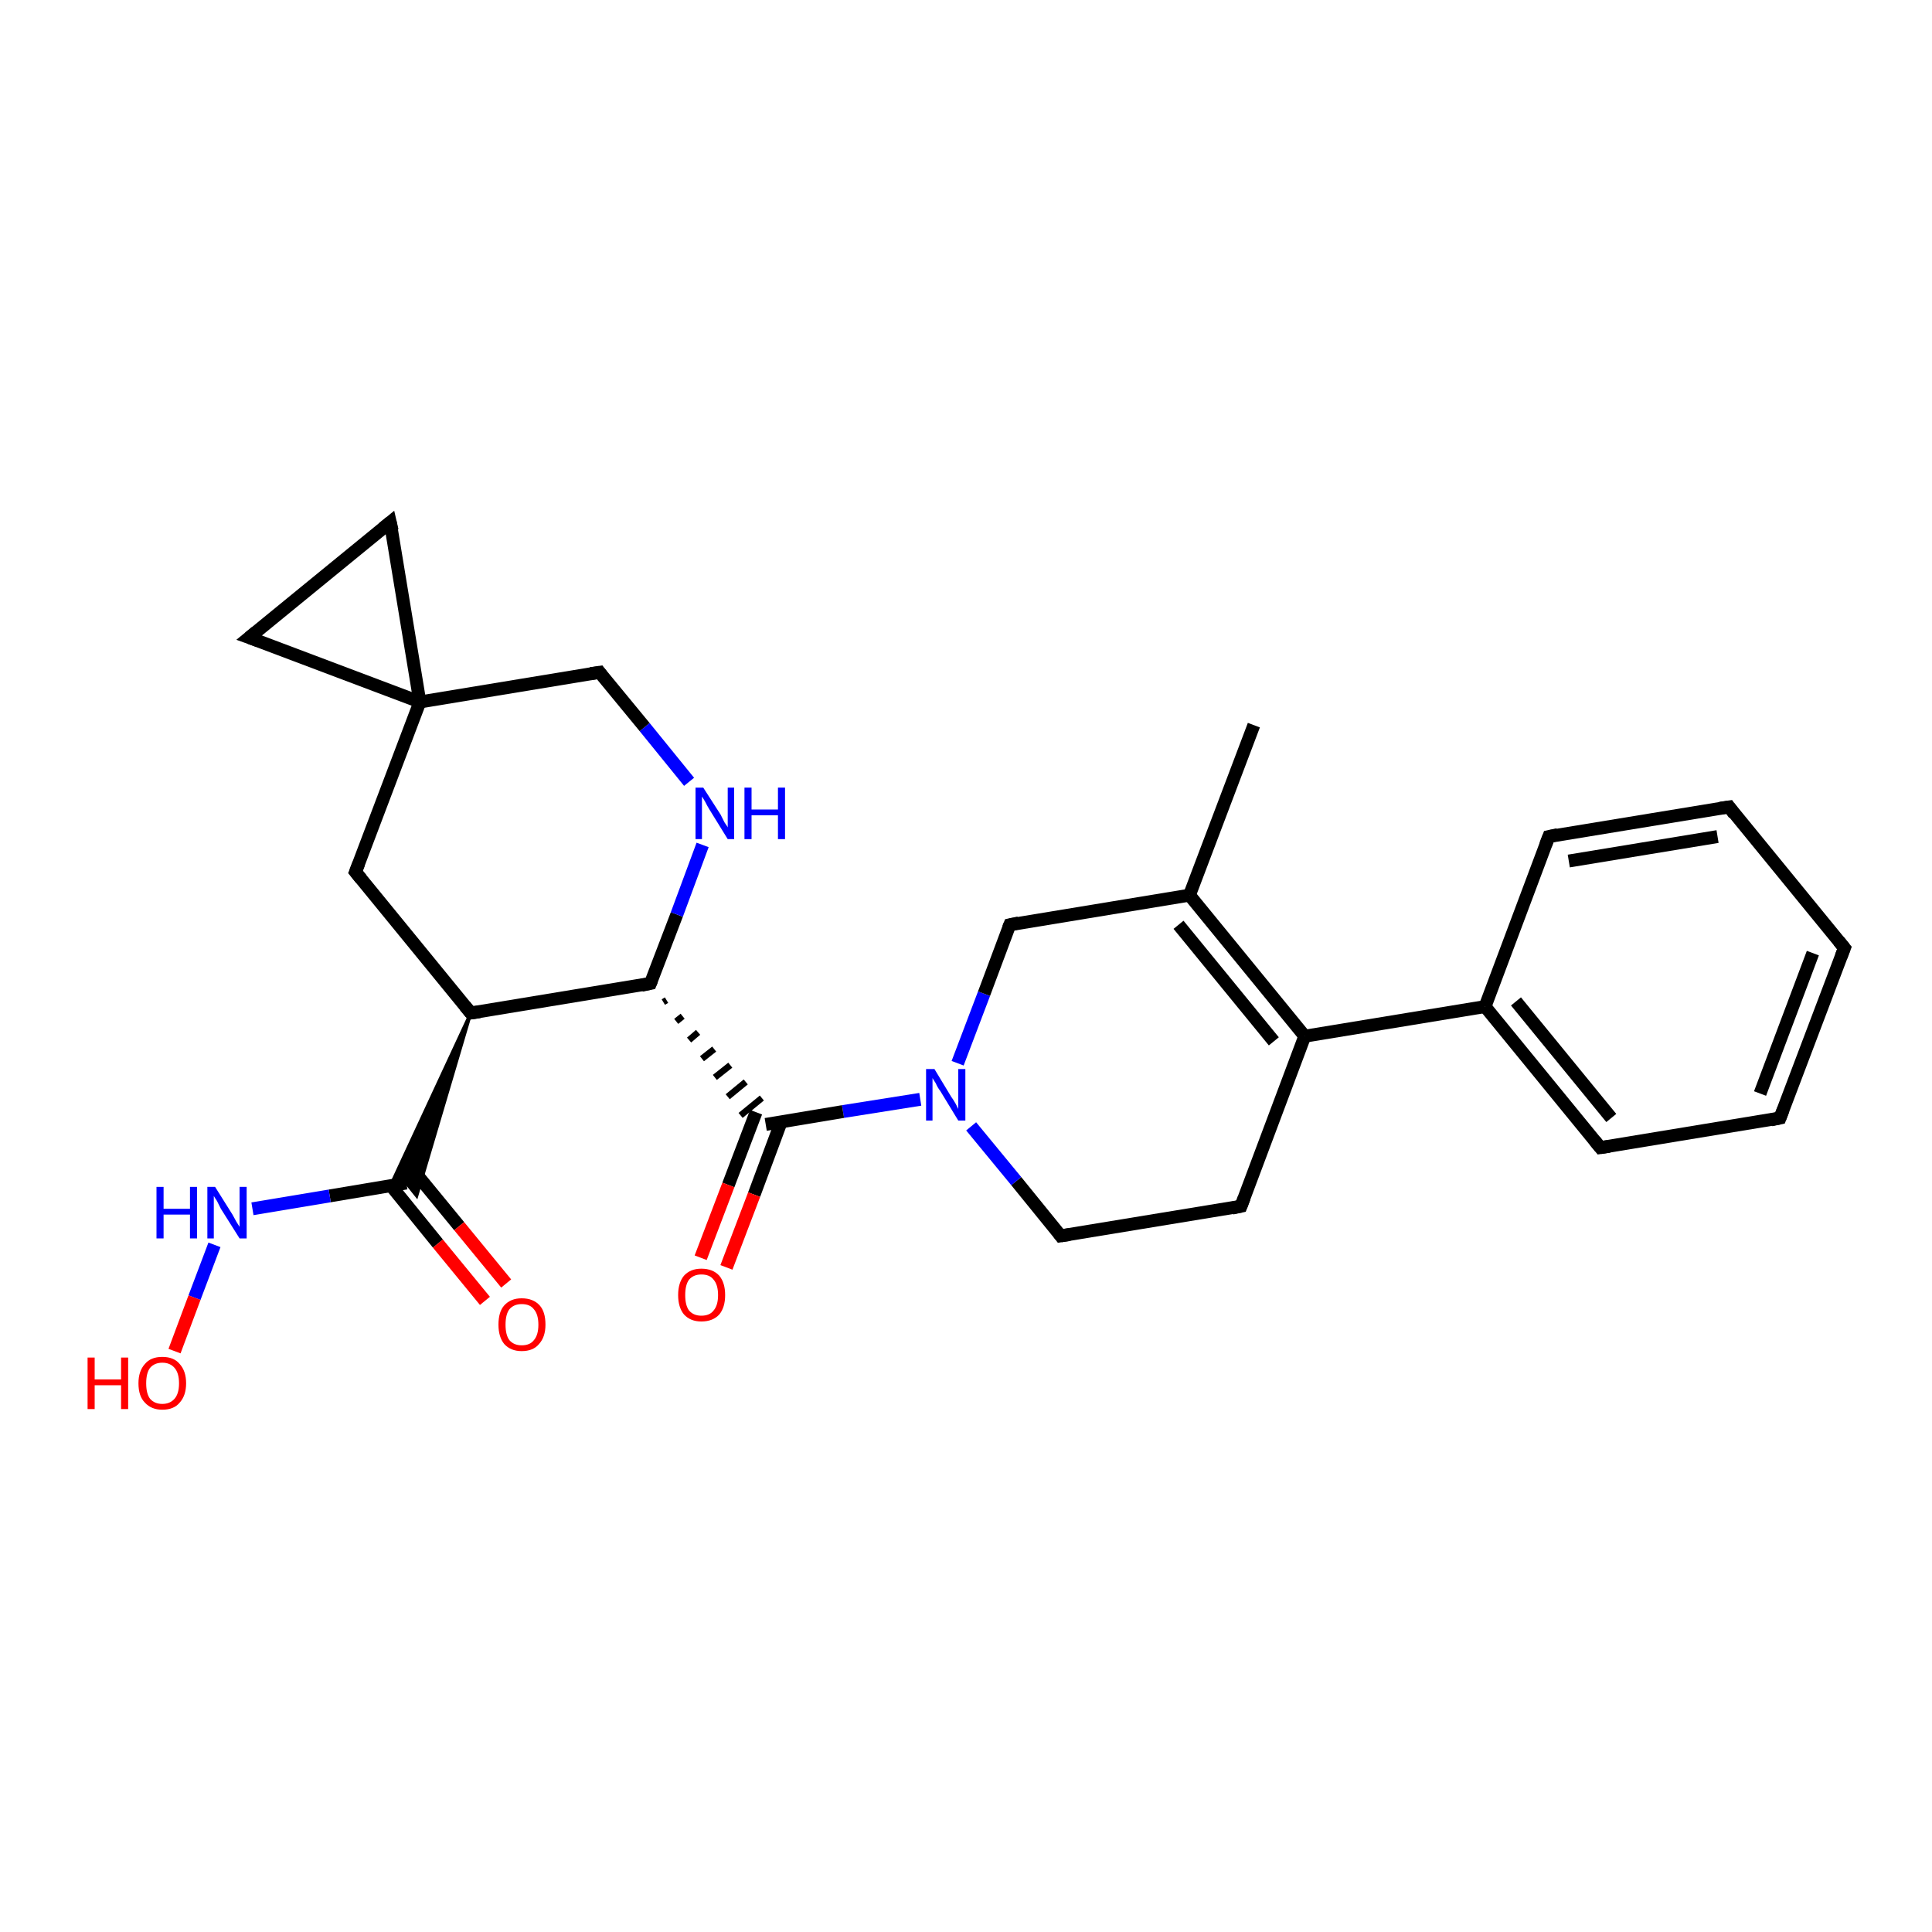<?xml version='1.0' encoding='iso-8859-1'?>
<svg version='1.1' baseProfile='full'
              xmlns='http://www.w3.org/2000/svg'
                      xmlns:rdkit='http://www.rdkit.org/xml'
                      xmlns:xlink='http://www.w3.org/1999/xlink'
                  xml:space='preserve'
width='300px' height='300px' viewBox='0 0 300 300'>
<!-- END OF HEADER -->
<rect style='opacity:1.0;fill:#FFFFFF;stroke:none' width='300.0' height='300.0' x='0.0' y='0.0'> </rect>
<path class='bond-0 atom-0 atom-1' d='M 194.7,112.6 L 184.7,139.0' style='fill:none;fill-rule:evenodd;stroke:#000000;stroke-width:2.0px;stroke-linecap:butt;stroke-linejoin:miter;stroke-opacity:1' />
<path class='bond-1 atom-1 atom-2' d='M 184.7,139.0 L 202.6,160.9' style='fill:none;fill-rule:evenodd;stroke:#000000;stroke-width:2.0px;stroke-linecap:butt;stroke-linejoin:miter;stroke-opacity:1' />
<path class='bond-1 atom-1 atom-2' d='M 183.0,143.6 L 197.8,161.7' style='fill:none;fill-rule:evenodd;stroke:#000000;stroke-width:2.0px;stroke-linecap:butt;stroke-linejoin:miter;stroke-opacity:1' />
<path class='bond-2 atom-2 atom-3' d='M 202.6,160.9 L 192.7,187.3' style='fill:none;fill-rule:evenodd;stroke:#000000;stroke-width:2.0px;stroke-linecap:butt;stroke-linejoin:miter;stroke-opacity:1' />
<path class='bond-3 atom-3 atom-4' d='M 192.7,187.3 L 164.7,191.9' style='fill:none;fill-rule:evenodd;stroke:#000000;stroke-width:2.0px;stroke-linecap:butt;stroke-linejoin:miter;stroke-opacity:1' />
<path class='bond-4 atom-4 atom-5' d='M 164.7,191.9 L 157.8,183.4' style='fill:none;fill-rule:evenodd;stroke:#000000;stroke-width:2.0px;stroke-linecap:butt;stroke-linejoin:miter;stroke-opacity:1' />
<path class='bond-4 atom-4 atom-5' d='M 157.8,183.4 L 150.8,174.9' style='fill:none;fill-rule:evenodd;stroke:#0000FF;stroke-width:2.0px;stroke-linecap:butt;stroke-linejoin:miter;stroke-opacity:1' />
<path class='bond-5 atom-5 atom-6' d='M 148.7,165.1 L 152.8,154.3' style='fill:none;fill-rule:evenodd;stroke:#0000FF;stroke-width:2.0px;stroke-linecap:butt;stroke-linejoin:miter;stroke-opacity:1' />
<path class='bond-5 atom-5 atom-6' d='M 152.8,154.3 L 156.8,143.6' style='fill:none;fill-rule:evenodd;stroke:#000000;stroke-width:2.0px;stroke-linecap:butt;stroke-linejoin:miter;stroke-opacity:1' />
<path class='bond-6 atom-5 atom-7' d='M 142.9,170.7 L 130.9,172.6' style='fill:none;fill-rule:evenodd;stroke:#0000FF;stroke-width:2.0px;stroke-linecap:butt;stroke-linejoin:miter;stroke-opacity:1' />
<path class='bond-6 atom-5 atom-7' d='M 130.9,172.6 L 118.9,174.6' style='fill:none;fill-rule:evenodd;stroke:#000000;stroke-width:2.0px;stroke-linecap:butt;stroke-linejoin:miter;stroke-opacity:1' />
<path class='bond-7 atom-7 atom-8' d='M 117.4,172.7 L 113.1,184.0' style='fill:none;fill-rule:evenodd;stroke:#000000;stroke-width:2.0px;stroke-linecap:butt;stroke-linejoin:miter;stroke-opacity:1' />
<path class='bond-7 atom-7 atom-8' d='M 113.1,184.0 L 108.8,195.3' style='fill:none;fill-rule:evenodd;stroke:#FF0000;stroke-width:2.0px;stroke-linecap:butt;stroke-linejoin:miter;stroke-opacity:1' />
<path class='bond-7 atom-7 atom-8' d='M 121.3,174.2 L 117.1,185.5' style='fill:none;fill-rule:evenodd;stroke:#000000;stroke-width:2.0px;stroke-linecap:butt;stroke-linejoin:miter;stroke-opacity:1' />
<path class='bond-7 atom-7 atom-8' d='M 117.1,185.5 L 112.8,196.8' style='fill:none;fill-rule:evenodd;stroke:#FF0000;stroke-width:2.0px;stroke-linecap:butt;stroke-linejoin:miter;stroke-opacity:1' />
<path class='bond-8 atom-9 atom-7' d='M 103.0,155.6 L 103.5,155.3' style='fill:none;fill-rule:evenodd;stroke:#000000;stroke-width:1.0px;stroke-linecap:butt;stroke-linejoin:miter;stroke-opacity:1' />
<path class='bond-8 atom-9 atom-7' d='M 105.0,158.6 L 106.0,157.8' style='fill:none;fill-rule:evenodd;stroke:#000000;stroke-width:1.0px;stroke-linecap:butt;stroke-linejoin:miter;stroke-opacity:1' />
<path class='bond-8 atom-9 atom-7' d='M 107.0,161.5 L 108.4,160.3' style='fill:none;fill-rule:evenodd;stroke:#000000;stroke-width:1.0px;stroke-linecap:butt;stroke-linejoin:miter;stroke-opacity:1' />
<path class='bond-8 atom-9 atom-7' d='M 109.0,164.4 L 110.9,162.9' style='fill:none;fill-rule:evenodd;stroke:#000000;stroke-width:1.0px;stroke-linecap:butt;stroke-linejoin:miter;stroke-opacity:1' />
<path class='bond-8 atom-9 atom-7' d='M 111.0,167.3 L 113.4,165.4' style='fill:none;fill-rule:evenodd;stroke:#000000;stroke-width:1.0px;stroke-linecap:butt;stroke-linejoin:miter;stroke-opacity:1' />
<path class='bond-8 atom-9 atom-7' d='M 113.0,170.3 L 115.8,168.0' style='fill:none;fill-rule:evenodd;stroke:#000000;stroke-width:1.0px;stroke-linecap:butt;stroke-linejoin:miter;stroke-opacity:1' />
<path class='bond-8 atom-9 atom-7' d='M 115.0,173.2 L 118.3,170.5' style='fill:none;fill-rule:evenodd;stroke:#000000;stroke-width:1.0px;stroke-linecap:butt;stroke-linejoin:miter;stroke-opacity:1' />
<path class='bond-9 atom-9 atom-10' d='M 101.0,152.7 L 105.1,142.0' style='fill:none;fill-rule:evenodd;stroke:#000000;stroke-width:2.0px;stroke-linecap:butt;stroke-linejoin:miter;stroke-opacity:1' />
<path class='bond-9 atom-9 atom-10' d='M 105.1,142.0 L 109.1,131.2' style='fill:none;fill-rule:evenodd;stroke:#0000FF;stroke-width:2.0px;stroke-linecap:butt;stroke-linejoin:miter;stroke-opacity:1' />
<path class='bond-10 atom-10 atom-11' d='M 107.0,121.4 L 100.1,112.9' style='fill:none;fill-rule:evenodd;stroke:#0000FF;stroke-width:2.0px;stroke-linecap:butt;stroke-linejoin:miter;stroke-opacity:1' />
<path class='bond-10 atom-10 atom-11' d='M 100.1,112.9 L 93.1,104.4' style='fill:none;fill-rule:evenodd;stroke:#000000;stroke-width:2.0px;stroke-linecap:butt;stroke-linejoin:miter;stroke-opacity:1' />
<path class='bond-11 atom-11 atom-12' d='M 93.1,104.4 L 65.2,109.0' style='fill:none;fill-rule:evenodd;stroke:#000000;stroke-width:2.0px;stroke-linecap:butt;stroke-linejoin:miter;stroke-opacity:1' />
<path class='bond-12 atom-12 atom-13' d='M 65.2,109.0 L 38.7,99.0' style='fill:none;fill-rule:evenodd;stroke:#000000;stroke-width:2.0px;stroke-linecap:butt;stroke-linejoin:miter;stroke-opacity:1' />
<path class='bond-13 atom-13 atom-14' d='M 38.7,99.0 L 60.6,81.1' style='fill:none;fill-rule:evenodd;stroke:#000000;stroke-width:2.0px;stroke-linecap:butt;stroke-linejoin:miter;stroke-opacity:1' />
<path class='bond-14 atom-12 atom-15' d='M 65.2,109.0 L 55.2,135.4' style='fill:none;fill-rule:evenodd;stroke:#000000;stroke-width:2.0px;stroke-linecap:butt;stroke-linejoin:miter;stroke-opacity:1' />
<path class='bond-15 atom-15 atom-16' d='M 55.2,135.4 L 73.1,157.3' style='fill:none;fill-rule:evenodd;stroke:#000000;stroke-width:2.0px;stroke-linecap:butt;stroke-linejoin:miter;stroke-opacity:1' />
<path class='bond-16 atom-16 atom-17' d='M 73.1,157.3 L 64.7,185.7 L 63.1,183.7 Z' style='fill:#000000;fill-rule:evenodd;fill-opacity:1;stroke:#000000;stroke-width:0.5px;stroke-linecap:butt;stroke-linejoin:miter;stroke-opacity:1;' />
<path class='bond-16 atom-16 atom-17' d='M 73.1,157.3 L 63.1,183.7 L 60.6,184.2 Z' style='fill:#000000;fill-rule:evenodd;fill-opacity:1;stroke:#000000;stroke-width:0.5px;stroke-linecap:butt;stroke-linejoin:miter;stroke-opacity:1;' />
<path class='bond-17 atom-17 atom-18' d='M 60.7,184.1 L 68.0,193.1' style='fill:none;fill-rule:evenodd;stroke:#000000;stroke-width:2.0px;stroke-linecap:butt;stroke-linejoin:miter;stroke-opacity:1' />
<path class='bond-17 atom-17 atom-18' d='M 68.0,193.1 L 75.3,202.0' style='fill:none;fill-rule:evenodd;stroke:#FF0000;stroke-width:2.0px;stroke-linecap:butt;stroke-linejoin:miter;stroke-opacity:1' />
<path class='bond-17 atom-17 atom-18' d='M 64.0,181.5 L 71.3,190.4' style='fill:none;fill-rule:evenodd;stroke:#000000;stroke-width:2.0px;stroke-linecap:butt;stroke-linejoin:miter;stroke-opacity:1' />
<path class='bond-17 atom-17 atom-18' d='M 71.3,190.4 L 78.6,199.3' style='fill:none;fill-rule:evenodd;stroke:#FF0000;stroke-width:2.0px;stroke-linecap:butt;stroke-linejoin:miter;stroke-opacity:1' />
<path class='bond-18 atom-17 atom-19' d='M 63.1,183.7 L 51.2,185.7' style='fill:none;fill-rule:evenodd;stroke:#000000;stroke-width:2.0px;stroke-linecap:butt;stroke-linejoin:miter;stroke-opacity:1' />
<path class='bond-18 atom-17 atom-19' d='M 51.2,185.7 L 39.2,187.7' style='fill:none;fill-rule:evenodd;stroke:#0000FF;stroke-width:2.0px;stroke-linecap:butt;stroke-linejoin:miter;stroke-opacity:1' />
<path class='bond-19 atom-19 atom-20' d='M 33.3,193.3 L 30.2,201.5' style='fill:none;fill-rule:evenodd;stroke:#0000FF;stroke-width:2.0px;stroke-linecap:butt;stroke-linejoin:miter;stroke-opacity:1' />
<path class='bond-19 atom-19 atom-20' d='M 30.2,201.5 L 27.1,209.8' style='fill:none;fill-rule:evenodd;stroke:#FF0000;stroke-width:2.0px;stroke-linecap:butt;stroke-linejoin:miter;stroke-opacity:1' />
<path class='bond-20 atom-2 atom-21' d='M 202.6,160.9 L 230.6,156.3' style='fill:none;fill-rule:evenodd;stroke:#000000;stroke-width:2.0px;stroke-linecap:butt;stroke-linejoin:miter;stroke-opacity:1' />
<path class='bond-21 atom-21 atom-22' d='M 230.6,156.3 L 248.5,178.2' style='fill:none;fill-rule:evenodd;stroke:#000000;stroke-width:2.0px;stroke-linecap:butt;stroke-linejoin:miter;stroke-opacity:1' />
<path class='bond-21 atom-21 atom-22' d='M 235.4,155.5 L 250.2,173.6' style='fill:none;fill-rule:evenodd;stroke:#000000;stroke-width:2.0px;stroke-linecap:butt;stroke-linejoin:miter;stroke-opacity:1' />
<path class='bond-22 atom-22 atom-23' d='M 248.5,178.2 L 276.4,173.6' style='fill:none;fill-rule:evenodd;stroke:#000000;stroke-width:2.0px;stroke-linecap:butt;stroke-linejoin:miter;stroke-opacity:1' />
<path class='bond-23 atom-23 atom-24' d='M 276.4,173.6 L 286.4,147.2' style='fill:none;fill-rule:evenodd;stroke:#000000;stroke-width:2.0px;stroke-linecap:butt;stroke-linejoin:miter;stroke-opacity:1' />
<path class='bond-23 atom-23 atom-24' d='M 273.3,169.8 L 281.5,148.0' style='fill:none;fill-rule:evenodd;stroke:#000000;stroke-width:2.0px;stroke-linecap:butt;stroke-linejoin:miter;stroke-opacity:1' />
<path class='bond-24 atom-24 atom-25' d='M 286.4,147.2 L 268.5,125.3' style='fill:none;fill-rule:evenodd;stroke:#000000;stroke-width:2.0px;stroke-linecap:butt;stroke-linejoin:miter;stroke-opacity:1' />
<path class='bond-25 atom-25 atom-26' d='M 268.5,125.3 L 240.5,129.9' style='fill:none;fill-rule:evenodd;stroke:#000000;stroke-width:2.0px;stroke-linecap:butt;stroke-linejoin:miter;stroke-opacity:1' />
<path class='bond-25 atom-25 atom-26' d='M 266.7,129.9 L 243.6,133.7' style='fill:none;fill-rule:evenodd;stroke:#000000;stroke-width:2.0px;stroke-linecap:butt;stroke-linejoin:miter;stroke-opacity:1' />
<path class='bond-26 atom-6 atom-1' d='M 156.8,143.6 L 184.7,139.0' style='fill:none;fill-rule:evenodd;stroke:#000000;stroke-width:2.0px;stroke-linecap:butt;stroke-linejoin:miter;stroke-opacity:1' />
<path class='bond-27 atom-16 atom-9' d='M 73.1,157.3 L 101.0,152.7' style='fill:none;fill-rule:evenodd;stroke:#000000;stroke-width:2.0px;stroke-linecap:butt;stroke-linejoin:miter;stroke-opacity:1' />
<path class='bond-28 atom-26 atom-21' d='M 240.5,129.9 L 230.6,156.3' style='fill:none;fill-rule:evenodd;stroke:#000000;stroke-width:2.0px;stroke-linecap:butt;stroke-linejoin:miter;stroke-opacity:1' />
<path class='bond-29 atom-14 atom-12' d='M 60.6,81.1 L 65.2,109.0' style='fill:none;fill-rule:evenodd;stroke:#000000;stroke-width:2.0px;stroke-linecap:butt;stroke-linejoin:miter;stroke-opacity:1' />
<path d='M 193.2,186.0 L 192.7,187.3 L 191.3,187.6' style='fill:none;stroke:#000000;stroke-width:2.0px;stroke-linecap:butt;stroke-linejoin:miter;stroke-opacity:1;' />
<path d='M 166.1,191.7 L 164.7,191.9 L 164.4,191.5' style='fill:none;stroke:#000000;stroke-width:2.0px;stroke-linecap:butt;stroke-linejoin:miter;stroke-opacity:1;' />
<path d='M 156.6,144.1 L 156.8,143.6 L 158.2,143.3' style='fill:none;stroke:#000000;stroke-width:2.0px;stroke-linecap:butt;stroke-linejoin:miter;stroke-opacity:1;' />
<path d='M 101.2,152.2 L 101.0,152.7 L 99.6,153.0' style='fill:none;stroke:#000000;stroke-width:2.0px;stroke-linecap:butt;stroke-linejoin:miter;stroke-opacity:1;' />
<path d='M 93.4,104.8 L 93.1,104.4 L 91.7,104.6' style='fill:none;stroke:#000000;stroke-width:2.0px;stroke-linecap:butt;stroke-linejoin:miter;stroke-opacity:1;' />
<path d='M 40.1,99.5 L 38.7,99.0 L 39.8,98.1' style='fill:none;stroke:#000000;stroke-width:2.0px;stroke-linecap:butt;stroke-linejoin:miter;stroke-opacity:1;' />
<path d='M 59.5,82.0 L 60.6,81.1 L 60.9,82.4' style='fill:none;stroke:#000000;stroke-width:2.0px;stroke-linecap:butt;stroke-linejoin:miter;stroke-opacity:1;' />
<path d='M 55.7,134.1 L 55.2,135.4 L 56.1,136.5' style='fill:none;stroke:#000000;stroke-width:2.0px;stroke-linecap:butt;stroke-linejoin:miter;stroke-opacity:1;' />
<path d='M 72.2,156.2 L 73.1,157.3 L 74.5,157.1' style='fill:none;stroke:#000000;stroke-width:2.0px;stroke-linecap:butt;stroke-linejoin:miter;stroke-opacity:1;' />
<path d='M 247.6,177.1 L 248.5,178.2 L 249.9,178.0' style='fill:none;stroke:#000000;stroke-width:2.0px;stroke-linecap:butt;stroke-linejoin:miter;stroke-opacity:1;' />
<path d='M 275.0,173.9 L 276.4,173.6 L 276.9,172.3' style='fill:none;stroke:#000000;stroke-width:2.0px;stroke-linecap:butt;stroke-linejoin:miter;stroke-opacity:1;' />
<path d='M 285.9,148.5 L 286.4,147.2 L 285.5,146.1' style='fill:none;stroke:#000000;stroke-width:2.0px;stroke-linecap:butt;stroke-linejoin:miter;stroke-opacity:1;' />
<path d='M 269.3,126.4 L 268.5,125.3 L 267.1,125.5' style='fill:none;stroke:#000000;stroke-width:2.0px;stroke-linecap:butt;stroke-linejoin:miter;stroke-opacity:1;' />
<path d='M 241.9,129.6 L 240.5,129.9 L 240.0,131.2' style='fill:none;stroke:#000000;stroke-width:2.0px;stroke-linecap:butt;stroke-linejoin:miter;stroke-opacity:1;' />
<path class='atom-5' d='M 145.1 166.0
L 147.7 170.3
Q 148.0 170.7, 148.4 171.4
Q 148.8 172.2, 148.8 172.2
L 148.8 166.0
L 149.9 166.0
L 149.9 174.0
L 148.8 174.0
L 146.0 169.4
Q 145.6 168.9, 145.3 168.2
Q 144.9 167.6, 144.8 167.4
L 144.8 174.0
L 143.8 174.0
L 143.8 166.0
L 145.1 166.0
' fill='#0000FF'/>
<path class='atom-8' d='M 105.3 201.1
Q 105.3 199.2, 106.2 198.1
Q 107.2 197.0, 108.9 197.0
Q 110.7 197.0, 111.7 198.1
Q 112.6 199.2, 112.6 201.1
Q 112.6 203.0, 111.7 204.1
Q 110.7 205.2, 108.9 205.2
Q 107.2 205.2, 106.2 204.1
Q 105.3 203.0, 105.3 201.1
M 108.9 204.3
Q 110.2 204.3, 110.8 203.5
Q 111.5 202.7, 111.5 201.1
Q 111.5 199.5, 110.8 198.7
Q 110.2 197.9, 108.9 197.9
Q 107.7 197.9, 107.0 198.7
Q 106.4 199.5, 106.4 201.1
Q 106.4 202.7, 107.0 203.5
Q 107.7 204.3, 108.9 204.3
' fill='#FF0000'/>
<path class='atom-10' d='M 109.2 122.3
L 111.9 126.5
Q 112.1 126.9, 112.5 127.7
Q 113.0 128.4, 113.0 128.5
L 113.0 122.3
L 114.0 122.3
L 114.0 130.3
L 113.0 130.3
L 110.1 125.6
Q 109.8 125.1, 109.5 124.5
Q 109.1 123.8, 109.0 123.7
L 109.0 130.3
L 108.0 130.3
L 108.0 122.3
L 109.2 122.3
' fill='#0000FF'/>
<path class='atom-10' d='M 115.6 122.3
L 116.7 122.3
L 116.7 125.7
L 120.8 125.7
L 120.8 122.3
L 121.9 122.3
L 121.9 130.3
L 120.8 130.3
L 120.8 126.6
L 116.7 126.6
L 116.7 130.3
L 115.6 130.3
L 115.6 122.3
' fill='#0000FF'/>
<path class='atom-18' d='M 77.4 205.7
Q 77.4 203.7, 78.3 202.7
Q 79.3 201.6, 81.0 201.6
Q 82.8 201.6, 83.8 202.7
Q 84.7 203.7, 84.7 205.7
Q 84.7 207.6, 83.7 208.7
Q 82.8 209.8, 81.0 209.8
Q 79.3 209.8, 78.3 208.7
Q 77.4 207.6, 77.4 205.7
M 81.0 208.9
Q 82.3 208.9, 82.9 208.1
Q 83.6 207.3, 83.6 205.7
Q 83.6 204.1, 82.9 203.3
Q 82.3 202.5, 81.0 202.5
Q 79.8 202.5, 79.1 203.3
Q 78.5 204.1, 78.5 205.7
Q 78.5 207.3, 79.1 208.1
Q 79.8 208.9, 81.0 208.9
' fill='#FF0000'/>
<path class='atom-19' d='M 24.3 184.3
L 25.4 184.3
L 25.4 187.7
L 29.5 187.7
L 29.5 184.3
L 30.6 184.3
L 30.6 192.3
L 29.5 192.3
L 29.5 188.6
L 25.4 188.6
L 25.4 192.3
L 24.3 192.3
L 24.3 184.3
' fill='#0000FF'/>
<path class='atom-19' d='M 33.4 184.3
L 36.1 188.6
Q 36.3 189.0, 36.7 189.7
Q 37.2 190.5, 37.2 190.5
L 37.2 184.3
L 38.3 184.3
L 38.3 192.3
L 37.2 192.3
L 34.3 187.7
Q 34.0 187.1, 33.7 186.5
Q 33.3 185.9, 33.2 185.7
L 33.2 192.3
L 32.2 192.3
L 32.2 184.3
L 33.4 184.3
' fill='#0000FF'/>
<path class='atom-20' d='M 13.6 210.8
L 14.7 210.8
L 14.7 214.2
L 18.8 214.2
L 18.8 210.8
L 19.9 210.8
L 19.9 218.8
L 18.8 218.8
L 18.8 215.1
L 14.7 215.1
L 14.7 218.8
L 13.6 218.8
L 13.6 210.8
' fill='#FF0000'/>
<path class='atom-20' d='M 21.5 214.8
Q 21.5 212.9, 22.5 211.8
Q 23.4 210.7, 25.2 210.7
Q 27.0 210.7, 27.9 211.8
Q 28.9 212.9, 28.9 214.8
Q 28.9 216.7, 27.9 217.8
Q 27.0 218.9, 25.2 218.9
Q 23.5 218.9, 22.5 217.8
Q 21.5 216.8, 21.5 214.8
M 25.2 218.0
Q 26.4 218.0, 27.1 217.2
Q 27.8 216.4, 27.8 214.8
Q 27.8 213.2, 27.1 212.4
Q 26.4 211.6, 25.2 211.6
Q 24.0 211.6, 23.3 212.4
Q 22.7 213.2, 22.7 214.8
Q 22.7 216.4, 23.3 217.2
Q 24.0 218.0, 25.2 218.0
' fill='#FF0000'/>
</svg>
